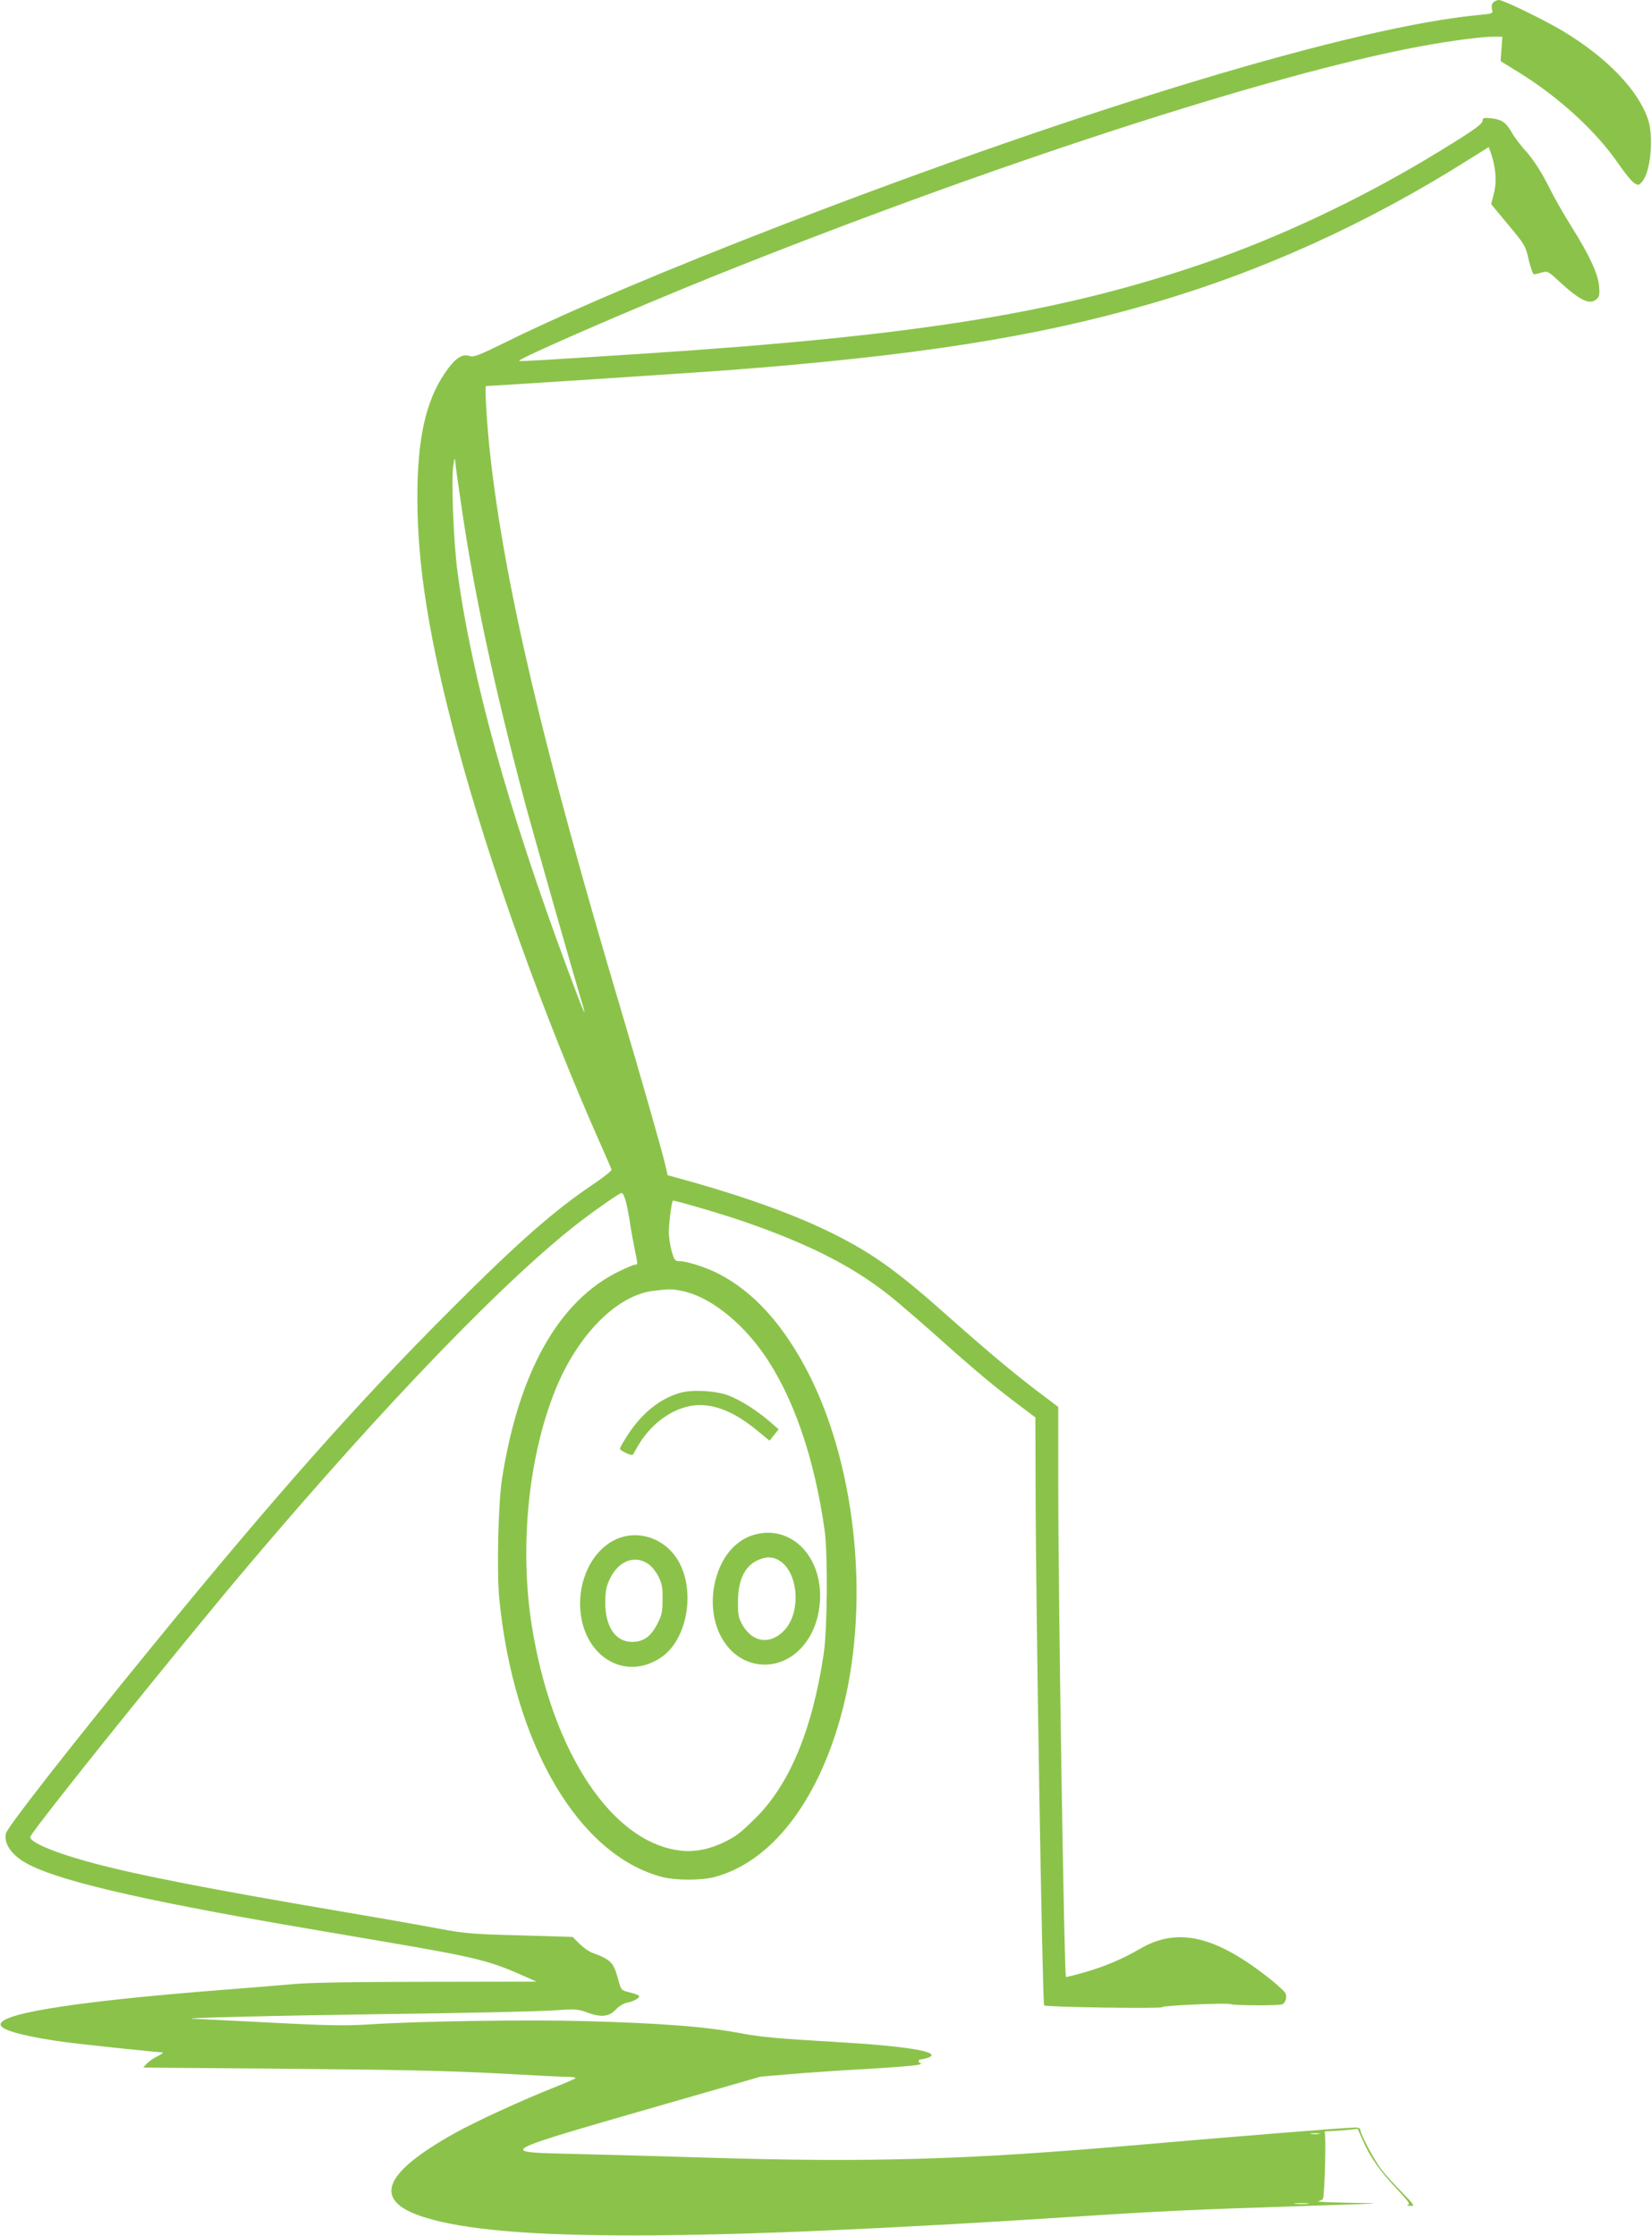<?xml version="1.0" standalone="no"?>
<!DOCTYPE svg PUBLIC "-//W3C//DTD SVG 20010904//EN"
 "http://www.w3.org/TR/2001/REC-SVG-20010904/DTD/svg10.dtd">
<svg version="1.0" xmlns="http://www.w3.org/2000/svg"
 width="946pt" height="1280pt" viewBox="0 0 946 1280"
 preserveAspectRatio="xMidYMid meet">
<g transform="translate(0,1280) scale(0.1,-0.1)"
fill="#8bc34a" stroke="none">
<path d="M8550 12785 c-7 -8 -10 -25 -6 -39 6 -23 4 -24 -67 -31 -706 -64
-2230 -522 -3972 -1193 -675 -260 -1251 -504 -1609 -681 -159 -78 -183 -87
-208 -79 -42 15 -84 -15 -140 -97 -111 -164 -158 -376 -158 -715 0 -392 68
-813 226 -1405 185 -692 498 -1564 827 -2305 31 -69 57 -130 59 -136 2 -6 -44
-43 -102 -82 -228 -153 -434 -334 -830 -731 -521 -521 -1000 -1061 -1686
-1901 -462 -565 -841 -1049 -850 -1086 -13 -52 25 -114 98 -160 161 -102 645
-217 1593 -379 149 -25 362 -62 475 -81 532 -91 602 -108 814 -203 l58 -26
-613 -1 c-395 0 -667 -4 -764 -12 -82 -7 -265 -22 -405 -33 -903 -70 -1351
-145 -1279 -213 30 -29 180 -64 384 -90 112 -14 500 -55 534 -56 9 -1 -3 -10
-25 -21 -23 -11 -51 -30 -63 -43 l-21 -23 835 -7 c623 -5 926 -12 1188 -26
194 -11 377 -20 407 -20 29 0 50 -4 45 -8 -6 -5 -59 -28 -120 -52 -184 -73
-454 -197 -570 -262 -418 -233 -475 -388 -175 -482 444 -140 1525 -139 3735 4
474 31 692 41 1285 60 493 16 495 16 275 19 -110 2 -190 6 -177 8 13 3 25 10
28 16 10 28 19 377 9 381 -5 3 8 5 31 5 23 1 68 4 100 7 l59 6 28 -64 c41 -95
100 -179 194 -278 66 -70 80 -89 66 -93 -11 -3 -6 -5 12 -6 28 -1 27 2 -46 77
-42 42 -95 101 -117 130 -42 54 -122 204 -122 228 0 9 -11 14 -27 14 -50 0
-674 -50 -1238 -99 -982 -86 -1549 -103 -2495 -73 -228 7 -551 16 -717 20
-478 12 -506 -3 552 302 l490 141 165 14 c91 8 290 22 443 30 153 9 288 20
300 25 12 5 16 9 10 9 -18 1 -16 21 1 21 8 0 27 5 42 10 83 32 -118 66 -536
90 -327 19 -421 28 -530 48 -203 39 -458 59 -900 71 -328 9 -954 0 -1237 -19
-135 -8 -232 -7 -555 10 -216 11 -415 21 -443 22 -134 4 431 18 1130 28 429 5
843 15 920 20 129 9 144 8 193 -10 82 -31 128 -27 167 14 20 21 46 37 68 41
40 8 76 30 65 40 -3 4 -28 12 -54 19 -47 12 -47 12 -64 73 -27 100 -40 113
-150 154 -19 7 -52 31 -73 52 l-38 38 -302 9 c-274 7 -317 11 -462 38 -88 17
-349 63 -580 102 -725 123 -1136 203 -1395 272 -224 59 -378 124 -366 153 18
47 850 1082 1245 1549 790 933 1495 1663 1916 1982 100 76 214 154 224 154 14
0 29 -51 46 -155 8 -55 22 -131 30 -170 18 -85 18 -85 2 -85 -7 0 -49 -17 -93
-39 -343 -167 -573 -573 -669 -1186 -22 -135 -31 -536 -16 -687 82 -835 453
-1468 933 -1594 79 -20 223 -20 300 0 320 85 584 421 722 917 170 611 97 1407
-178 1954 -145 287 -321 482 -526 585 -71 36 -179 70 -221 70 -24 0 -28 6 -43
58 -9 32 -16 81 -16 108 0 51 16 173 23 180 5 5 305 -83 417 -123 395 -138
642 -268 865 -454 50 -42 160 -137 245 -213 199 -178 320 -279 447 -374 l102
-77 1 -395 c1 -659 39 -2961 49 -2971 10 -10 683 -20 677 -10 -6 9 377 26 392
17 13 -8 274 -9 294 -1 20 8 30 43 18 65 -5 9 -40 42 -77 72 -317 255 -538
308 -755 181 -98 -57 -195 -99 -312 -133 -59 -17 -110 -30 -112 -28 -10 11
-44 2163 -44 2813 l0 450 -107 81 c-136 102 -303 242 -508 424 -298 266 -437
367 -660 480 -207 105 -487 208 -811 300 l-151 42 -13 57 c-14 65 -151 543
-250 876 -450 1511 -672 2451 -755 3209 -17 158 -30 376 -22 376 32 0 1175 75
1377 90 1079 82 1771 190 2425 380 634 183 1243 459 1820 823 l120 75 13 -36
c27 -79 34 -160 17 -227 l-16 -64 98 -118 c96 -115 99 -121 117 -201 11 -45
24 -82 30 -82 6 0 26 4 45 10 32 9 37 7 95 -47 122 -113 179 -141 218 -106 17
15 19 26 15 74 -6 71 -54 176 -156 338 -43 69 -98 164 -121 211 -55 110 -101
181 -154 238 -23 26 -55 68 -70 95 -33 57 -56 73 -118 80 -42 4 -48 2 -48 -14
0 -21 -77 -73 -320 -219 -400 -239 -845 -448 -1258 -591 -837 -289 -1649 -421
-3232 -524 -573 -37 -704 -45 -707 -41 -11 11 645 296 1117 486 1586 636 3187
1156 4045 1315 174 32 350 55 417 55 l51 0 -5 -70 -5 -70 99 -61 c233 -143
449 -341 576 -527 35 -51 75 -100 89 -109 25 -16 26 -16 48 9 47 55 66 256 32
355 -56 167 -234 352 -482 502 -105 64 -346 181 -371 181 -12 0 -27 -7 -34
-15z m-5909 -2874 c71 -494 189 -1045 365 -1706 45 -168 285 -1009 323 -1134
41 -132 11 -64 -83 191 -337 907 -545 1659 -626 2263 -23 168 -37 534 -24 611
8 47 8 47 12 14 1 -19 16 -127 33 -239z m1260 -4501 c153 -28 337 -169 471
-360 169 -241 291 -593 350 -1010 19 -140 16 -564 -5 -707 -65 -437 -197 -753
-395 -946 -84 -82 -104 -98 -170 -131 -82 -41 -166 -59 -244 -52 -397 37 -745
556 -862 1284 -72 448 -22 963 131 1347 127 320 355 551 566 575 93 11 100 11
158 0z m3652 -4827 c-13 -2 -33 -2 -45 0 -13 2 -3 4 22 4 25 0 35 -2 23 -4z
m-66 -400 c-20 -2 -52 -2 -70 0 -17 2 0 4 38 4 39 0 53 -2 32 -4z"/>
<path d="M3895 4826 c-113 -32 -215 -113 -295 -233 -27 -41 -50 -80 -50 -87 0
-11 68 -43 74 -34 1 1 14 23 28 48 65 113 170 198 280 226 120 31 251 -12 394
-128 l81 -66 26 33 26 32 -53 46 c-73 63 -167 122 -235 148 -72 27 -206 35
-276 15z"/>
<path d="M4341 4019 c-128 -25 -223 -140 -252 -303 -41 -240 93 -446 291 -446
153 0 282 131 310 315 42 265 -130 478 -349 434z m129 -158 c104 -73 116 -295
22 -394 -82 -86 -183 -72 -242 33 -21 38 -25 58 -24 130 0 133 44 215 131 245
43 15 76 11 113 -14z"/>
<path d="M3525 3986 c-135 -63 -218 -235 -201 -414 27 -265 263 -397 463 -260
143 97 195 360 106 536 -71 140 -234 201 -368 138z m186 -139 c19 -12 45 -44
59 -72 21 -41 25 -64 24 -132 0 -70 -4 -90 -30 -140 -37 -73 -80 -103 -145
-103 -96 0 -155 90 -153 232 1 62 6 87 28 132 49 100 140 135 217 83z"/>
</g>
</svg>
